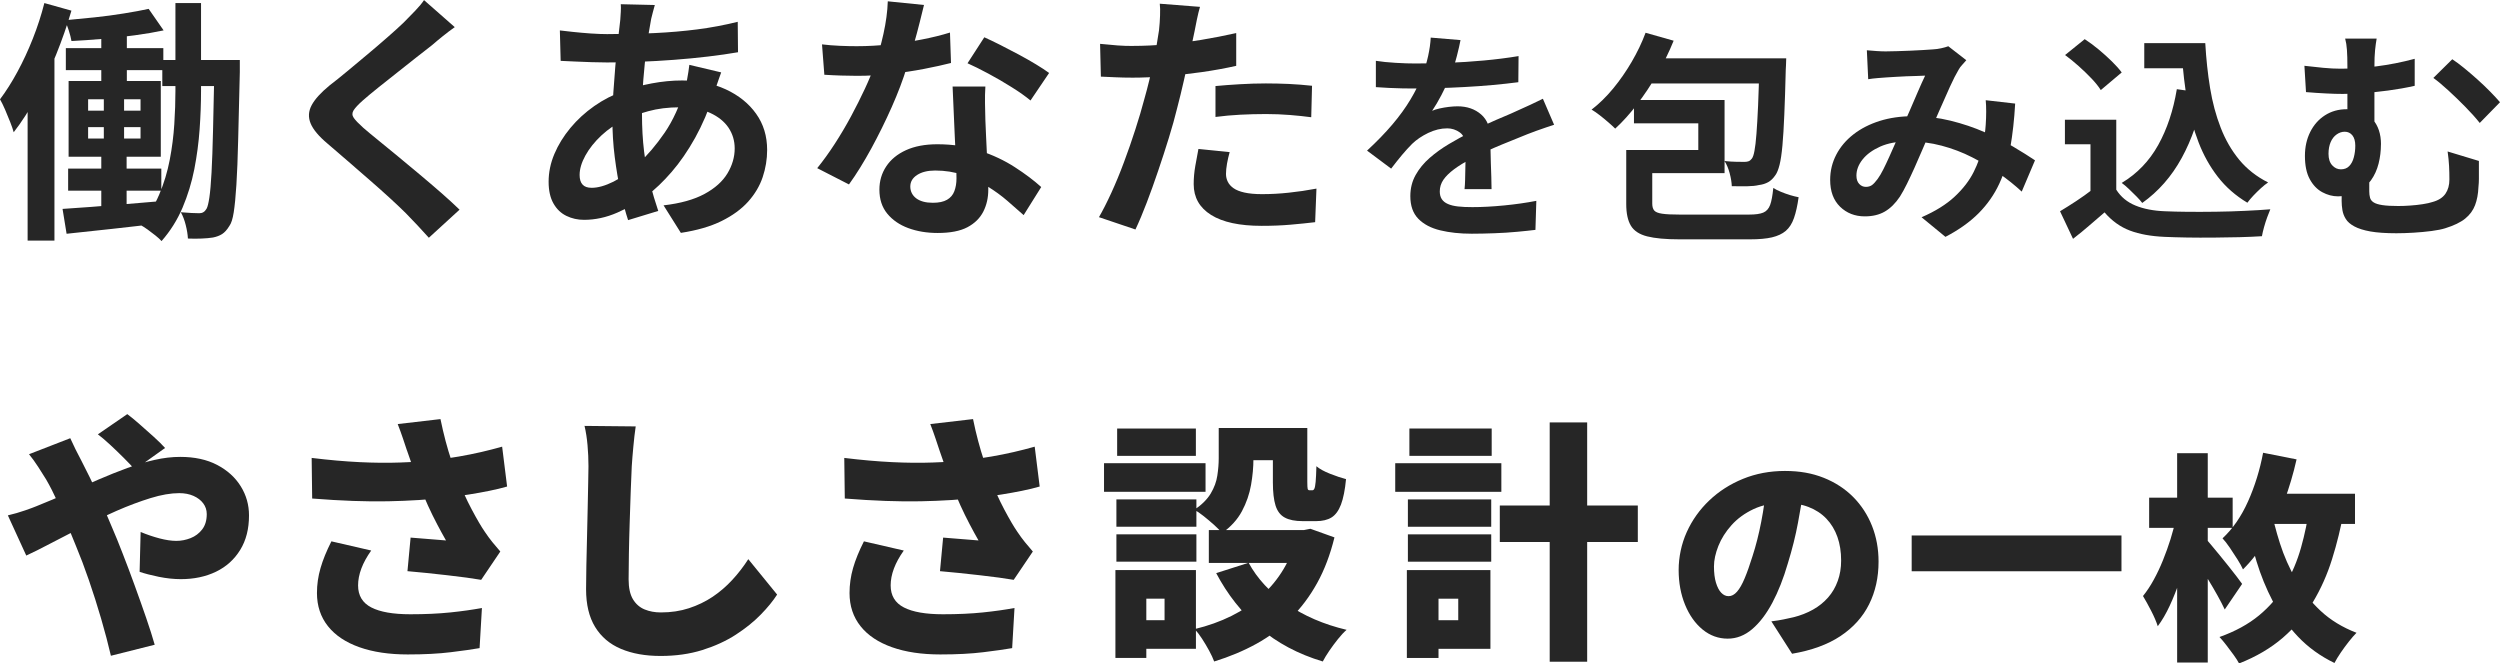 <?xml version="1.0" encoding="UTF-8"?>
<svg id="_レイヤー_2" data-name="レイヤー 2" xmlns="http://www.w3.org/2000/svg" viewBox="0 0 533.12 141.48">
  <defs>
    <style>
      .cls-1 {
        fill: #262626;
      }
    </style>
  </defs>
  <g id="_レイヤー_1-2" data-name="レイヤー 1">
    <g>
      <path class="cls-1" d="M9.45.65l5.78,1.62c-.9,3.1-1.99,6.23-3.27,9.4-1.28,3.17-2.68,6.17-4.21,9.02-1.53,2.84-3.14,5.35-4.83,7.51-.14-.54-.39-1.25-.73-2.13-.34-.88-.71-1.78-1.11-2.7-.4-.92-.76-1.65-1.08-2.19,1.3-1.73,2.54-3.69,3.73-5.89,1.19-2.2,2.28-4.54,3.27-7.05.99-2.5,1.81-5.03,2.46-7.59ZM5.89,15.5l5.72-5.72v41.53h-5.72V15.5ZM13.34,44.55c1.8-.11,3.84-.25,6.13-.43,2.29-.18,4.72-.38,7.29-.59,2.57-.22,5.14-.43,7.69-.65l.05,4.7c-3.56.43-7.14.85-10.72,1.24-3.58.4-6.78.74-9.58,1.03l-.86-5.29ZM31.7,1.89l3.19,4.59c-1.87.4-3.93.75-6.18,1.05-2.25.31-4.53.56-6.83.76-2.3.2-4.52.35-6.64.46-.11-.65-.3-1.39-.57-2.24-.27-.85-.55-1.57-.84-2.19,2.05-.18,4.17-.39,6.34-.62,2.18-.23,4.27-.51,6.29-.84,2.02-.32,3.76-.65,5.24-.97ZM14.04,10.26h20.79v4.7H14.04v-4.7ZM14.53,35.96h19.87v4.7H14.53v-4.7ZM14.63,17.28h19.66v16.15H14.63v-16.15ZM18.79,21.17v2.43h11.18v-2.43h-11.18ZM18.79,27.11v2.43h11.18v-2.43h-11.18ZM21.6,4.81h5.45v14.8h-5.45V4.81ZM22.14,18.63h4.32v13.34h.54v13.28h-5.4v-13.28h.54v-13.34ZM37.42.65h5.45v18.74c0,2.59-.1,5.31-.3,8.15-.2,2.84-.58,5.69-1.13,8.53-.56,2.84-1.4,5.58-2.51,8.21-1.12,2.63-2.61,5-4.48,7.13-.32-.36-.76-.76-1.3-1.19-.54-.43-1.1-.86-1.67-1.27-.58-.41-1.1-.75-1.57-1,1.69-1.94,3.04-4.1,4.05-6.48,1.01-2.38,1.75-4.84,2.24-7.4.49-2.56.81-5.08.97-7.59.16-2.5.24-4.85.24-7.05V.65ZM34.61,12.8h13.07v5.56h-13.07v-5.56ZM45.74,12.8h5.4v2.59c-.14,5.65-.26,10.44-.35,14.36-.09,3.92-.22,7.15-.38,9.67-.16,2.52-.35,4.47-.57,5.86-.22,1.39-.52,2.35-.92,2.89-.5.83-1.03,1.41-1.57,1.75-.54.34-1.19.58-1.94.73-.68.11-1.48.18-2.4.22-.92.04-1.9.04-2.94,0-.04-.83-.19-1.78-.46-2.86-.27-1.08-.62-2-1.05-2.75.83.07,1.58.13,2.27.16.68.04,1.24.05,1.67.05.32,0,.61-.07.86-.22.25-.14.49-.4.7-.76.22-.4.41-1.2.59-2.4.18-1.21.33-2.97.46-5.29.13-2.32.23-5.34.32-9.05.09-3.71.19-8.26.3-13.66v-1.3Z"/>
      <path class="cls-1" d="M97.01,5.76c-.9.63-1.77,1.3-2.63,1.99-.86.69-1.6,1.31-2.24,1.87-.93.71-2.04,1.58-3.33,2.6-1.29,1.03-2.63,2.09-4.03,3.19-1.4,1.1-2.75,2.17-4.06,3.22-1.31,1.04-2.42,1.98-3.36,2.8-.97.86-1.62,1.56-1.96,2.1-.34.54-.33,1.07.03,1.59.35.52,1.04,1.23,2.04,2.13.82.71,1.87,1.59,3.16,2.63,1.29,1.04,2.69,2.19,4.2,3.44,1.51,1.25,3.06,2.54,4.64,3.86,1.58,1.32,3.11,2.63,4.59,3.92,1.47,1.29,2.79,2.49,3.94,3.61l-6.55,5.99c-1.57-1.75-3.19-3.49-4.87-5.2-.86-.86-1.97-1.91-3.33-3.16-1.36-1.25-2.83-2.56-4.42-3.94-1.59-1.38-3.16-2.75-4.73-4.11-1.57-1.36-2.98-2.58-4.25-3.66-1.87-1.57-3.07-3-3.61-4.31-.54-1.31-.47-2.6.22-3.89.69-1.29,1.97-2.69,3.83-4.22,1.12-.86,2.39-1.87,3.8-3.05,1.42-1.17,2.87-2.39,4.36-3.64,1.49-1.25,2.91-2.46,4.25-3.64,1.34-1.17,2.48-2.21,3.41-3.1.82-.82,1.64-1.66,2.46-2.52.82-.86,1.44-1.6,1.85-2.24l6.55,5.76Z"/>
      <path class="cls-1" d="M153.79,15.44c-.11.34-.28.8-.5,1.4-.22.6-.44,1.21-.64,1.85-.21.63-.36,1.14-.48,1.51-1.08,3.36-2.4,6.42-3.94,9.2-1.55,2.78-3.22,5.2-5.01,7.27-1.79,2.07-3.56,3.76-5.31,5.06-1.83,1.38-3.92,2.58-6.27,3.61s-4.72,1.54-7.1,1.54c-1.34,0-2.59-.28-3.75-.84-1.16-.56-2.08-1.44-2.77-2.66-.69-1.21-1.03-2.75-1.03-4.62,0-2.01.41-3.99,1.23-5.93.82-1.94,1.96-3.79,3.41-5.54,1.45-1.75,3.15-3.31,5.09-4.67,1.94-1.36,4.03-2.43,6.27-3.22,1.83-.67,3.83-1.21,6.01-1.62,2.18-.41,4.34-.62,6.46-.62,3.47,0,6.57.63,9.32,1.9,2.74,1.27,4.9,3,6.46,5.2,1.57,2.2,2.35,4.77,2.35,7.72,0,1.98-.32,3.91-.95,5.79-.63,1.88-1.67,3.63-3.1,5.23-1.44,1.6-3.33,2.98-5.68,4.14s-5.24,1.99-8.67,2.52l-3.69-5.87c3.58-.41,6.49-1.22,8.73-2.43,2.24-1.21,3.87-2.68,4.9-4.39,1.03-1.72,1.54-3.49,1.54-5.31,0-1.64-.44-3.11-1.31-4.42-.88-1.3-2.18-2.36-3.92-3.16-1.73-.8-3.87-1.2-6.41-1.2s-4.8.28-6.8.84c-2,.56-3.66,1.16-5.01,1.79-1.87.9-3.52,2.02-4.98,3.38-1.45,1.36-2.59,2.79-3.41,4.28-.82,1.49-1.23,2.87-1.23,4.14,0,.9.2,1.58.62,2.04.41.47,1.06.7,1.96.7,1.34,0,2.89-.44,4.64-1.31,1.75-.88,3.49-2.12,5.2-3.72,2.01-1.86,3.92-4.1,5.71-6.71,1.79-2.61,3.26-5.85,4.42-9.73.11-.37.22-.86.34-1.45.11-.6.21-1.2.31-1.82.09-.62.16-1.11.2-1.48l6.83,1.62ZM129.68,7.27c3.54,0,6.87-.07,9.99-.22,3.11-.15,6.12-.41,9.01-.78,2.89-.37,5.77-.91,8.64-1.62l.06,6.49c-1.94.34-4.08.64-6.41.92-2.33.28-4.76.51-7.27.7-2.52.19-4.99.33-7.41.42-2.42.09-4.7.14-6.83.14-.97,0-2.06-.02-3.27-.06-1.21-.04-2.41-.08-3.58-.14-1.18-.06-2.19-.1-3.05-.14l-.17-6.49c.63.08,1.55.18,2.74.31,1.19.13,2.47.24,3.83.34,1.36.09,2.6.14,3.72.14ZM139.64,1.06c-.15.52-.29,1.04-.42,1.54-.13.5-.25.98-.36,1.43-.34,1.75-.65,3.76-.95,6.01-.3,2.26-.54,4.61-.73,7.05-.19,2.44-.28,4.84-.28,7.19,0,2.91.15,5.59.45,8.03.3,2.44.72,4.7,1.26,6.77.54,2.07,1.13,4.04,1.76,5.9l-6.43,1.96c-.56-1.68-1.09-3.67-1.59-5.99-.5-2.31-.92-4.8-1.26-7.47-.34-2.67-.5-5.36-.5-8.08,0-1.86.06-3.74.2-5.62.13-1.88.27-3.75.42-5.59.15-1.85.33-3.62.53-5.31.2-1.7.38-3.24.53-4.62.04-.52.07-1.09.11-1.71.04-.62.04-1.17,0-1.65l7.27.17Z"/>
      <path class="cls-1" d="M197.04,1.06c-.22.93-.52,2.15-.9,3.64-.37,1.49-.79,3.06-1.26,4.7-.47,1.64-.96,3.26-1.48,4.87-.82,2.69-1.9,5.54-3.24,8.56-1.34,3.02-2.8,5.97-4.36,8.84-1.57,2.87-3.15,5.43-4.76,7.66l-6.77-3.47c1.27-1.57,2.52-3.3,3.75-5.2,1.23-1.9,2.39-3.86,3.47-5.87,1.08-2.01,2.06-3.96,2.94-5.85.88-1.88,1.58-3.59,2.1-5.12.71-1.98,1.33-4.19,1.87-6.63.54-2.44.85-4.75.92-6.91l7.72.78ZM175.28,9.46c1.19.15,2.47.25,3.83.31,1.36.06,2.56.08,3.61.08,2.31,0,4.65-.13,7.02-.39,2.37-.26,4.65-.61,6.85-1.04,2.2-.43,4.2-.92,5.99-1.48l.22,6.49c-1.6.41-3.52.83-5.73,1.26-2.22.43-4.56.78-7.02,1.06-2.46.28-4.89.42-7.27.42-1.12,0-2.26-.02-3.41-.06-1.16-.04-2.35-.09-3.58-.17l-.5-6.49ZM210.13,18.46c-.08,1.19-.1,2.38-.08,3.55.02,1.18.05,2.38.08,3.61.04.86.08,1.95.14,3.27.06,1.32.12,2.72.2,4.2.07,1.47.14,2.87.2,4.2.06,1.32.08,2.38.08,3.16,0,1.72-.35,3.27-1.06,4.67-.71,1.4-1.84,2.51-3.38,3.33-1.55.82-3.66,1.23-6.35,1.23-2.31,0-4.4-.35-6.27-1.04-1.87-.69-3.36-1.72-4.48-3.08-1.12-1.36-1.68-3.07-1.68-5.12,0-1.83.48-3.48,1.45-4.95.97-1.47,2.38-2.63,4.22-3.47,1.85-.84,4.07-1.26,6.69-1.26,3.28,0,6.3.46,9.06,1.37,2.76.91,5.24,2.08,7.44,3.5,2.2,1.42,4.08,2.83,5.65,4.25l-3.75,5.99c-1.01-.9-2.15-1.9-3.44-3.02-1.29-1.12-2.72-2.16-4.31-3.13-1.59-.97-3.3-1.77-5.15-2.41-1.85-.63-3.83-.95-5.96-.95-1.6,0-2.89.32-3.86.95-.97.63-1.45,1.45-1.45,2.46s.42,1.88,1.26,2.52c.84.63,2.02.95,3.55.95,1.27,0,2.27-.21,3.02-.64.75-.43,1.27-1.04,1.57-1.85.3-.8.45-1.71.45-2.71,0-.86-.04-2.07-.11-3.64-.08-1.57-.16-3.3-.25-5.2-.09-1.9-.18-3.8-.25-5.71-.08-1.9-.15-3.58-.22-5.04h6.99ZM219.75,21.43c-1.08-.9-2.42-1.85-4.03-2.85-1.6-1.01-3.25-1.97-4.95-2.88-1.7-.91-3.18-1.65-4.45-2.21l3.58-5.54c1.01.45,2.15,1,3.44,1.65,1.29.65,2.59,1.33,3.92,2.04,1.32.71,2.55,1.41,3.69,2.1,1.14.69,2.06,1.3,2.77,1.82l-3.97,5.87Z"/>
      <path class="cls-1" d="M255.9,1.45c-.22.75-.45,1.66-.67,2.74-.22,1.08-.39,1.92-.5,2.52-.26,1.27-.59,2.82-.98,4.64-.39,1.83-.82,3.77-1.29,5.82-.47,2.05-.94,4.01-1.43,5.87-.48,1.98-1.08,4.11-1.79,6.41-.71,2.29-1.46,4.63-2.27,6.99-.8,2.37-1.61,4.63-2.43,6.77-.82,2.15-1.62,4.06-2.41,5.73l-7.78-2.63c.82-1.42,1.7-3.14,2.63-5.17.93-2.03,1.84-4.22,2.71-6.57.88-2.35,1.69-4.68,2.43-6.99.75-2.31,1.38-4.46,1.9-6.43.37-1.3.73-2.65,1.06-4.03.34-1.38.63-2.72.9-4.03.26-1.31.49-2.53.7-3.66.2-1.14.36-2.13.48-2.99.11-1.04.19-2.09.22-3.13.04-1.04.02-1.88-.06-2.52l8.56.67ZM241.63,9.79c2.27,0,4.64-.11,7.11-.34,2.46-.22,4.94-.54,7.44-.95,2.5-.41,4.98-.9,7.44-1.45v6.99c-2.31.52-4.77.97-7.38,1.34-2.61.37-5.18.66-7.72.87-2.54.21-4.87.31-6.99.31-1.34,0-2.56-.03-3.64-.08-1.08-.06-2.13-.1-3.13-.14l-.17-6.99c1.45.15,2.7.26,3.75.34,1.04.08,2.14.11,3.3.11ZM262.22,32.45c-.22.78-.41,1.59-.56,2.43-.15.84-.22,1.58-.22,2.21,0,.6.13,1.16.39,1.68.26.52.67.98,1.23,1.37.56.39,1.33.7,2.32.92.99.22,2.23.34,3.72.34,1.9,0,3.81-.1,5.73-.31,1.92-.2,3.89-.49,5.9-.87l-.28,7.16c-1.57.19-3.3.36-5.2.53-1.9.17-3.97.25-6.21.25-4.7,0-8.29-.77-10.77-2.32-2.48-1.55-3.72-3.74-3.72-6.57,0-1.27.11-2.55.34-3.86.22-1.31.45-2.52.67-3.64l6.66.67ZM259.2,18.35c1.57-.15,3.3-.28,5.2-.39,1.9-.11,3.75-.17,5.54-.17,1.6,0,3.23.04,4.9.11,1.66.08,3.31.21,4.95.39l-.17,6.71c-1.38-.19-2.9-.34-4.56-.48-1.66-.13-3.35-.2-5.06-.2-1.9,0-3.74.05-5.51.14-1.77.09-3.53.25-5.29.48v-6.6Z"/>
      <path class="cls-1" d="M311.45,8.56c-.16.86-.42,1.98-.77,3.36-.35,1.38-.86,2.93-1.54,4.66-.51,1.18-1.1,2.41-1.75,3.67-.66,1.26-1.32,2.39-1.99,3.38.42-.19.94-.36,1.58-.5.64-.14,1.3-.26,1.99-.34.69-.08,1.3-.12,1.85-.12,2.02,0,3.69.58,5.02,1.73,1.33,1.15,1.99,2.86,1.99,5.14,0,.64,0,1.42.02,2.35.02.93.04,1.9.07,2.9.03,1.01.06,1.99.1,2.95.03.96.05,1.82.05,2.59h-5.76c.06-.54.1-1.19.12-1.94.02-.75.03-1.54.05-2.38.02-.83.03-1.64.05-2.42.02-.78.02-1.5.02-2.14,0-1.54-.41-2.6-1.22-3.19-.82-.59-1.72-.89-2.71-.89-1.34,0-2.7.33-4.06.98-1.36.66-2.5,1.43-3.43,2.33-.7.7-1.42,1.49-2.14,2.35-.72.86-1.5,1.84-2.33,2.93l-5.14-3.84c2.08-1.92,3.88-3.78,5.4-5.57,1.52-1.79,2.81-3.57,3.86-5.33,1.06-1.76,1.92-3.52,2.59-5.28.48-1.28.87-2.62,1.18-4.01.3-1.39.49-2.7.55-3.91l6.34.53ZM293.4,12.97c1.22.19,2.62.34,4.22.43,1.6.1,3.01.14,4.22.14,2.11,0,4.42-.05,6.94-.14,2.51-.1,5.06-.26,7.66-.5,2.59-.24,5.06-.55,7.39-.94l-.05,5.57c-1.7.22-3.53.42-5.5.6-1.97.18-3.97.32-6,.43-2.03.11-3.98.19-5.83.24-1.86.05-3.5.07-4.94.07-.64,0-1.43,0-2.38-.02-.94-.02-1.91-.05-2.9-.1-.99-.05-1.94-.1-2.83-.17v-5.62ZM331.42,26.6c-.51.16-1.11.36-1.8.6-.69.24-1.38.48-2.06.72-.69.24-1.3.47-1.85.7-1.54.61-3.35,1.34-5.45,2.21-2.1.86-4.28,1.87-6.55,3.02-1.44.77-2.66,1.52-3.65,2.26-.99.74-1.74,1.48-2.26,2.23-.51.75-.77,1.58-.77,2.47,0,.67.14,1.22.43,1.66.29.43.72.78,1.3,1.03.58.26,1.3.43,2.16.53.86.1,1.89.14,3.07.14,2.05,0,4.3-.12,6.77-.36,2.46-.24,4.75-.57,6.86-.98l-.19,6.19c-1.02.13-2.32.26-3.89.41s-3.19.25-4.87.31c-1.68.06-3.29.1-4.82.1-2.5,0-4.74-.24-6.72-.72-1.98-.48-3.54-1.3-4.68-2.47-1.14-1.17-1.7-2.78-1.7-4.82,0-1.66.38-3.17,1.13-4.51.75-1.34,1.75-2.56,3-3.65,1.25-1.09,2.62-2.07,4.1-2.95,1.49-.88,2.95-1.69,4.39-2.42,1.47-.77,2.8-1.42,3.98-1.97,1.18-.54,2.3-1.03,3.34-1.46,1.04-.43,2.04-.87,3-1.32.93-.42,1.82-.82,2.69-1.22.86-.4,1.74-.82,2.64-1.27l2.4,5.57Z"/>
      <path class="cls-1" d="M350.93,6.99l5.97,1.69c-.97,2.41-2.13,4.78-3.48,7.1-1.35,2.32-2.78,4.47-4.3,6.46-1.52,1.99-3.08,3.72-4.68,5.19-.38-.38-.86-.82-1.46-1.34s-1.21-1.03-1.86-1.53c-.64-.5-1.21-.89-1.72-1.18,1.63-1.25,3.16-2.76,4.61-4.51,1.44-1.75,2.76-3.65,3.95-5.69,1.19-2.04,2.18-4.1,2.96-6.2ZM346.79,31.99h5.55v11.42c0,.66.14,1.15.42,1.48.28.33.84.56,1.67.68.83.13,2.08.19,3.74.19h14.81c1.35,0,2.36-.14,3.03-.42.67-.28,1.16-.82,1.46-1.62.3-.8.52-2.01.68-3.64.44.28.98.56,1.62.82.64.27,1.3.5,1.97.71.67.2,1.28.35,1.81.45-.25,1.79-.58,3.27-.99,4.44-.41,1.18-.99,2.08-1.74,2.73-.75.64-1.74,1.1-2.96,1.39-1.22.28-2.77.42-4.65.42h-15.09c-2.91,0-5.2-.21-6.86-.63-1.66-.42-2.82-1.18-3.48-2.28-.66-1.1-.99-2.63-.99-4.61v-11.52ZM349.33,31.99h12.83v-5.69h-13.72v-4.98h19.32v15.6h-18.42v-4.94ZM351.87,12.44h25v5.36h-27.64l2.63-5.36ZM375.18,12.44h5.73c-.03.6-.05,1.08-.05,1.46s-.02.69-.05.94c-.09,3.76-.2,6.96-.31,9.61-.11,2.65-.24,4.84-.4,6.58-.16,1.74-.36,3.11-.61,4.11-.25,1-.55,1.74-.89,2.21-.47.69-.99,1.19-1.55,1.5-.56.31-1.22.52-1.97.61-.66.16-1.5.24-2.51.26-1.02.02-2.11,0-3.27-.02-.03-.81-.18-1.73-.45-2.75-.27-1.02-.63-1.89-1.1-2.61.91.09,1.74.15,2.49.16.75.02,1.35.02,1.79.02.34,0,.63-.05.87-.14.24-.09.46-.28.68-.56.22-.28.41-.84.56-1.67.16-.83.3-2.03.42-3.6.12-1.57.24-3.58.35-6.04.11-2.46.2-5.46.26-9v-1.08Z"/>
      <path class="cls-1" d="M398.09,10.72c.67.06,1.38.12,2.14.17.75.05,1.38.07,1.9.07.7,0,1.51-.02,2.42-.05.91-.03,1.85-.06,2.81-.1.96-.03,1.87-.08,2.74-.14.86-.06,1.57-.11,2.11-.14.58-.03,1.16-.11,1.75-.24.59-.13,1.1-.27,1.51-.43l3.84,2.98c-.32.38-.62.73-.91,1.03-.29.3-.53.63-.72.98-.54.9-1.17,2.12-1.87,3.67-.7,1.55-1.45,3.22-2.23,5.02-.78,1.79-1.54,3.54-2.28,5.23-.48,1.09-.98,2.24-1.49,3.46-.51,1.22-1.04,2.42-1.58,3.62-.54,1.2-1.07,2.32-1.58,3.36-.51,1.04-1.01,1.94-1.49,2.71-.96,1.44-2.03,2.5-3.22,3.19-1.18.69-2.61,1.03-4.27,1.03-2.11,0-3.87-.69-5.28-2.06-1.41-1.38-2.11-3.28-2.11-5.71,0-1.92.43-3.71,1.3-5.38.86-1.66,2.09-3.11,3.67-4.34,1.58-1.23,3.45-2.18,5.59-2.86,2.14-.67,4.5-1.01,7.06-1.01,2.78,0,5.47.32,8.06.96,2.59.64,5.02,1.46,7.27,2.45,2.26.99,4.29,2.02,6.1,3.1,1.81,1.07,3.35,2.04,4.63,2.9l-2.83,6.67c-1.44-1.34-3.06-2.64-4.85-3.89-1.79-1.25-3.7-2.39-5.74-3.43-2.03-1.04-4.19-1.86-6.48-2.47-2.29-.61-4.66-.91-7.13-.91-2.34,0-4.33.37-5.98,1.1-1.65.74-2.9,1.66-3.77,2.76s-1.3,2.25-1.3,3.43c0,.77.2,1.36.6,1.78.4.42.87.62,1.42.62.51,0,.94-.13,1.3-.38.35-.26.75-.69,1.2-1.3.42-.58.82-1.26,1.22-2.06.4-.8.82-1.68,1.25-2.64s.86-1.94,1.3-2.93c.43-.99.86-1.95,1.27-2.88.58-1.28,1.17-2.62,1.78-4.01.61-1.39,1.19-2.74,1.75-4.06.56-1.31,1.08-2.46,1.56-3.46-.48.03-1.07.06-1.78.07-.7.02-1.45.04-2.23.07-.78.03-1.55.07-2.3.12-.75.05-1.4.09-1.94.12-.48.03-1.1.08-1.85.14-.75.06-1.43.14-2.04.24l-.29-6.19ZM429.73,22.09c-.19,3.39-.54,6.5-1.03,9.34-.5,2.83-1.28,5.41-2.35,7.73-1.07,2.32-2.54,4.42-4.39,6.29-1.86,1.87-4.22,3.56-7.1,5.06l-5.09-4.18c2.94-1.28,5.3-2.75,7.08-4.42,1.78-1.66,3.12-3.41,4.03-5.23.91-1.82,1.54-3.61,1.9-5.35.35-1.74.58-3.32.67-4.73.06-.93.1-1.85.1-2.76s-.03-1.74-.1-2.47l6.29.72Z"/>
      <path class="cls-1" d="M451.29,40.45c.97,1.54,2.33,2.66,4.09,3.38,1.75.72,3.85,1.13,6.3,1.22,1.38.06,3.02.1,4.91.12,1.9.02,3.89,0,5.99-.02,2.1-.03,4.16-.09,6.18-.19,2.02-.09,3.81-.2,5.38-.33-.19.44-.41,1-.66,1.69-.25.69-.48,1.39-.68,2.12-.2.72-.35,1.36-.45,1.93-1.41.09-3.02.16-4.84.21-1.82.05-3.68.08-5.59.09-1.91.02-3.76,0-5.55-.02-1.79-.03-3.38-.08-4.79-.14-2.88-.13-5.34-.57-7.38-1.34-2.04-.77-3.84-2.06-5.41-3.88-1.03.88-2.09,1.79-3.17,2.73-1.08.94-2.26,1.91-3.55,2.91l-2.77-5.88c1.1-.66,2.24-1.38,3.43-2.16,1.19-.78,2.33-1.6,3.43-2.44h5.12ZM451.29,25.55v17.34h-5.5v-12.13h-5.45v-5.22h10.95ZM440.38,11.73l4.18-3.38c.97.63,1.96,1.36,2.96,2.19,1,.83,1.94,1.68,2.82,2.54.88.86,1.58,1.65,2.11,2.37l-4.46,3.76c-.47-.75-1.12-1.57-1.95-2.44-.83-.88-1.75-1.76-2.75-2.66-1-.89-1.97-1.68-2.91-2.37ZM464.21,19.02l5.78.8c-1,5.3-2.58,9.92-4.75,13.87-2.16,3.95-4.97,7.14-8.41,9.59-.28-.38-.68-.83-1.2-1.36-.52-.53-1.07-1.07-1.65-1.62-.58-.55-1.09-.98-1.53-1.29,3.29-1.97,5.88-4.67,7.78-8.08,1.9-3.41,3.22-7.38,3.97-11.89ZM457.26,9.2h9.96v5.36h-9.96v-5.36ZM464.35,9.2h5.92c.19,3.35.53,6.55,1.03,9.59.5,3.04,1.25,5.85,2.26,8.44,1,2.58,2.32,4.86,3.95,6.84,1.63,1.97,3.68,3.59,6.16,4.84-.47.31-.98.72-1.53,1.22-.55.5-1.08,1.03-1.6,1.57-.52.55-.95,1.06-1.29,1.53-2.51-1.5-4.61-3.34-6.3-5.52-1.69-2.18-3.06-4.63-4.11-7.36-1.05-2.73-1.85-5.66-2.4-8.79-.55-3.13-.93-6.41-1.15-9.82h-.94v-2.54Z"/>
      <path class="cls-1" d="M491.41,14.03c1.31.16,2.65.3,4.01.43,1.36.13,2.6.19,3.72.19,2.4,0,4.94-.17,7.63-.5,2.69-.34,5.41-.87,8.16-1.61v5.76c-1.86.42-3.75.75-5.69,1.01-1.94.26-3.74.44-5.42.55-1.68.11-3.1.17-4.25.17-1.02,0-2.19-.03-3.5-.1-1.31-.06-2.75-.16-4.32-.29l-.34-5.62ZM507.73,30.78c0,1.41-.17,2.78-.5,4.1-.34,1.33-.87,2.51-1.61,3.55-.74,1.04-1.68,1.87-2.83,2.5s-2.56.94-4.22.94c-1.15,0-2.27-.3-3.36-.89-1.09-.59-1.98-1.52-2.66-2.78-.69-1.26-1.03-2.92-1.03-4.97,0-1.89.38-3.58,1.13-5.09.75-1.5,1.8-2.69,3.14-3.55,1.34-.86,2.88-1.3,4.61-1.3,2.46,0,4.3.7,5.52,2.09,1.22,1.39,1.82,3.19,1.82,5.4ZM499.19,36.11c.74,0,1.33-.23,1.78-.7.45-.46.78-1.09.98-1.87.21-.78.31-1.61.31-2.47,0-.96-.21-1.7-.62-2.21-.42-.51-.96-.77-1.63-.77-.61,0-1.18.19-1.73.58-.54.38-.97.93-1.27,1.63-.3.7-.46,1.54-.46,2.5,0,1.06.26,1.87.79,2.45.53.58,1.14.86,1.85.86ZM505.28,36.3c0,.32,0,.74-.02,1.27-.02.53-.02,1.08-.02,1.66v1.58c0,.51.06.97.17,1.37.11.4.37.73.77.98.4.26,1.02.45,1.87.58.85.13,1.98.19,3.38.19.83,0,1.7-.03,2.59-.1.9-.06,1.77-.16,2.62-.29.85-.13,1.56-.29,2.14-.48,1.25-.35,2.15-.94,2.71-1.75.56-.82.84-1.83.84-3.05,0-.96-.02-1.91-.07-2.86-.05-.94-.15-1.98-.31-3.1l6.67,2.02v3.82c0,.53-.03,1.13-.1,1.8-.06,1.44-.3,2.71-.72,3.82-.42,1.1-1.12,2.06-2.11,2.86-.99.8-2.42,1.49-4.27,2.06-.7.22-1.67.42-2.9.58-1.23.16-2.51.28-3.84.36-1.33.08-2.55.12-3.67.12-2.24,0-4.08-.13-5.52-.38-1.44-.26-2.58-.62-3.43-1.08-.85-.46-1.46-.99-1.82-1.58-.37-.59-.61-1.22-.72-1.87-.11-.66-.17-1.32-.17-1.99,0-.83,0-1.67.02-2.52.02-.85.04-1.61.07-2.28l5.86-1.73ZM506.82,8.22c-.13.7-.24,1.53-.34,2.47-.1.94-.14,2.14-.14,3.58v14.5l-5.76-2.26v-12.24c0-1.5-.03-2.71-.1-3.62-.06-.91-.19-1.72-.38-2.42h6.72ZM522.95,12.64c.74.48,1.58,1.1,2.52,1.87.94.77,1.9,1.59,2.88,2.47.98.88,1.88,1.74,2.71,2.59.83.85,1.52,1.59,2.06,2.23l-4.32,4.42c-.86-1.09-1.9-2.24-3.1-3.46-1.2-1.22-2.4-2.38-3.6-3.48-1.2-1.1-2.26-1.99-3.19-2.66l4.03-3.98Z"/>
    </g>
    <g>
      <path class="cls-1" d="M1.68,109.9c1.27-.3,2.49-.65,3.67-1.06,1.17-.41,1.99-.71,2.43-.9,2.31-.93,4.57-1.88,6.77-2.85,2.2-.97,4.35-1.91,6.46-2.83,2.11-.91,4.16-1.73,6.15-2.46s3.93-1.31,5.82-1.73c1.88-.43,3.7-.64,5.46-.64,3.06,0,5.68.57,7.86,1.71,2.18,1.14,3.86,2.66,5.04,4.56s1.76,3.97,1.76,6.21c0,2.87-.62,5.32-1.88,7.36-1.25,2.03-2.96,3.58-5.15,4.64s-4.69,1.59-7.52,1.59c-1.49,0-3.06-.17-4.7-.5-1.64-.34-3-.69-4.08-1.06l.22-8.5c1.34.56,2.69,1.02,4.03,1.37,1.34.35,2.54.53,3.58.53s2.06-.2,3.05-.59c.99-.39,1.81-1.01,2.46-1.85.65-.84.98-1.93.98-3.27,0-.86-.25-1.62-.75-2.29-.5-.67-1.19-1.2-2.07-1.59-.88-.39-1.89-.59-3.05-.59-1.79,0-3.83.35-6.13,1.06-2.29.71-4.7,1.61-7.22,2.71-2.52,1.1-4.99,2.27-7.41,3.5-2.42,1.23-4.66,2.39-6.71,3.47-2.05,1.08-3.77,1.94-5.15,2.57l-3.92-8.56ZM14.99,93.46c.19.37.42.87.7,1.48.28.62.58,1.22.9,1.82.32.6.57,1.08.75,1.45,1.19,2.28,2.37,4.7,3.52,7.27,1.16,2.57,2.2,4.98,3.13,7.22.6,1.38,1.32,3.14,2.15,5.29.84,2.15,1.7,4.42,2.57,6.83s1.7,4.72,2.46,6.94c.76,2.22,1.37,4.13,1.82,5.73l-9.34,2.35c-.56-2.42-1.25-5.04-2.07-7.86-.82-2.82-1.7-5.58-2.63-8.28-.93-2.7-1.85-5.12-2.74-7.25-.67-1.64-1.33-3.26-1.99-4.87-.65-1.6-1.33-3.19-2.04-4.76-.71-1.57-1.49-3.1-2.35-4.59-.45-.75-1.01-1.63-1.68-2.66-.67-1.03-1.32-1.93-1.96-2.71l8.78-3.41ZM28.75,100.11c-.6-.67-1.38-1.49-2.35-2.46-.97-.97-1.96-1.92-2.96-2.85-1.01-.93-1.87-1.66-2.57-2.18l6.27-4.31c.71.52,1.58,1.23,2.6,2.13,1.03.9,2.04,1.8,3.05,2.71,1.01.91,1.81,1.71,2.41,2.38l-6.43,4.59Z"/>
      <path class="cls-1" d="M66.46,97.65c3.69.45,7.1.75,10.21.9,3.11.15,6,.18,8.67.08,2.67-.09,5.14-.27,7.41-.53,1.79-.22,3.5-.48,5.12-.75,1.62-.28,3.2-.6,4.73-.95,1.53-.35,3.02-.74,4.48-1.15l1.06,8.5c-1.16.34-2.43.64-3.8.92-1.38.28-2.83.54-4.34.78-1.51.24-3.05.46-4.62.64-3.84.45-8.06.72-12.64.81-4.59.09-9.98-.1-16.17-.59l-.11-8.67ZM79.16,117.4c-.93,1.31-1.63,2.58-2.1,3.83-.47,1.25-.7,2.45-.7,3.61,0,2.16.94,3.73,2.83,4.7,1.88.97,4.65,1.45,8.31,1.45,3.17,0,6.01-.13,8.53-.39,2.52-.26,4.76-.58,6.74-.95l-.5,8.56c-1.49.26-3.53.55-6.13.87-2.59.32-5.66.48-9.2.48-3.95,0-7.38-.51-10.29-1.54-2.91-1.03-5.15-2.52-6.71-4.48s-2.35-4.32-2.35-7.08c0-1.79.25-3.56.76-5.31.5-1.75,1.28-3.65,2.32-5.71l8.5,1.96ZM86.77,96.03c-.22-.67-.5-1.51-.84-2.52s-.71-2.03-1.12-3.08l9.12-1.06c.34,1.64.7,3.2,1.09,4.67.39,1.47.81,2.88,1.26,4.22.45,1.34.9,2.61,1.34,3.8.86,2.28,1.85,4.47,2.97,6.57,1.12,2.11,2.05,3.7,2.8,4.78.52.78,1.06,1.52,1.62,2.21.56.69,1.12,1.35,1.68,1.99l-4.08,6.04c-.86-.15-1.91-.31-3.16-.48-1.25-.17-2.6-.34-4.06-.5-1.46-.17-2.92-.33-4.39-.48-1.47-.15-2.84-.28-4.11-.39l.67-7.16c.86.08,1.77.15,2.74.22.97.08,1.88.15,2.74.22.86.08,1.55.13,2.07.17-.6-1.04-1.23-2.2-1.9-3.47-.67-1.27-1.32-2.6-1.96-4-.63-1.4-1.23-2.83-1.79-4.28-.6-1.53-1.11-2.93-1.54-4.2-.43-1.27-.81-2.37-1.15-3.3Z"/>
      <path class="cls-1" d="M135.56,90.94c-.19,1.31-.36,2.74-.5,4.31-.15,1.57-.26,2.97-.34,4.2-.08,1.45-.15,3.24-.22,5.34-.08,2.11-.15,4.31-.22,6.6-.08,2.29-.13,4.51-.17,6.66-.04,2.15-.06,3.98-.06,5.51,0,1.79.31,3.2.92,4.22.62,1.03,1.45,1.75,2.49,2.18,1.04.43,2.2.64,3.47.64,2.16,0,4.16-.3,5.99-.9,1.83-.6,3.51-1.41,5.04-2.43,1.53-1.03,2.93-2.23,4.2-3.61,1.27-1.38,2.41-2.85,3.41-4.42l6.15,7.55c-.86,1.34-2.02,2.77-3.5,4.28-1.47,1.51-3.25,2.94-5.32,4.28-2.07,1.34-4.45,2.43-7.13,3.27-2.69.84-5.65,1.26-8.9,1.26s-6.06-.5-8.45-1.51c-2.39-1.01-4.22-2.56-5.51-4.67-1.29-2.11-1.93-4.78-1.93-8.03,0-1.42.02-3.09.06-5.01.04-1.92.08-3.93.14-6.04.06-2.11.1-4.17.14-6.18.04-2.01.07-3.81.11-5.4.04-1.58.06-2.79.06-3.61,0-1.53-.07-3.03-.2-4.5-.13-1.47-.34-2.84-.64-4.11l10.91.11Z"/>
      <path class="cls-1" d="M180.03,97.65c3.69.45,7.1.75,10.21.9,3.11.15,6,.18,8.67.08,2.67-.09,5.14-.27,7.41-.53,1.79-.22,3.5-.48,5.12-.75,1.62-.28,3.2-.6,4.73-.95,1.53-.35,3.02-.74,4.48-1.15l1.06,8.5c-1.16.34-2.42.64-3.8.92s-2.83.54-4.33.78c-1.51.24-3.05.46-4.62.64-3.84.45-8.06.72-12.64.81-4.59.09-9.98-.1-16.17-.59l-.11-8.67ZM192.73,117.4c-.93,1.31-1.63,2.58-2.1,3.83-.47,1.25-.7,2.45-.7,3.61,0,2.16.94,3.73,2.83,4.7,1.88.97,4.65,1.45,8.31,1.45,3.17,0,6.01-.13,8.53-.39,2.52-.26,4.76-.58,6.74-.95l-.5,8.56c-1.49.26-3.53.55-6.13.87-2.59.32-5.66.48-9.2.48-3.95,0-7.39-.51-10.29-1.54-2.91-1.03-5.15-2.52-6.71-4.48s-2.35-4.32-2.35-7.08c0-1.79.25-3.56.75-5.31.5-1.75,1.28-3.65,2.32-5.71l8.5,1.96ZM200.34,96.03c-.22-.67-.5-1.51-.84-2.52-.33-1.01-.71-2.03-1.12-3.08l9.12-1.06c.33,1.64.7,3.2,1.09,4.67.39,1.47.81,2.88,1.26,4.22s.89,2.61,1.34,3.8c.86,2.28,1.85,4.47,2.96,6.57,1.12,2.11,2.05,3.7,2.8,4.78.52.78,1.06,1.52,1.62,2.21.56.69,1.12,1.35,1.68,1.99l-4.08,6.04c-.86-.15-1.91-.31-3.16-.48-1.25-.17-2.6-.34-4.06-.5-1.45-.17-2.92-.33-4.39-.48-1.47-.15-2.84-.28-4.11-.39l.67-7.16c.86.08,1.77.15,2.74.22.97.08,1.88.15,2.74.22.86.08,1.55.13,2.07.17-.6-1.04-1.23-2.2-1.9-3.47-.67-1.27-1.32-2.6-1.96-4-.63-1.4-1.23-2.83-1.79-4.28-.6-1.53-1.11-2.93-1.54-4.2-.43-1.27-.81-2.37-1.15-3.3Z"/>
      <path class="cls-1" d="M235.43,98.78h21.65v6.1h-21.65v-6.1ZM237.86,121.57h6.59v18.74h-6.59v-18.74ZM238.07,106.5h17.06v5.83h-17.06v-5.83ZM238.07,113.95h17.06v5.83h-17.06v-5.83ZM238.23,91.38h16.79v5.83h-16.79v-5.83ZM241.64,121.57h13.39v16.79h-13.39v-6.1h6.7v-4.59h-6.7v-6.1ZM259.89,91.27h7.4v6.59c0,1.76-.17,3.62-.51,5.56s-.99,3.81-1.94,5.59c-.95,1.78-2.37,3.34-4.24,4.67-.36-.47-.91-1.03-1.65-1.7-.74-.67-1.5-1.3-2.27-1.92-.77-.61-1.43-1.06-1.97-1.35,1.58-1.08,2.74-2.24,3.48-3.48.74-1.24,1.21-2.51,1.4-3.81.2-1.3.3-2.54.3-3.73v-6.43ZM276.63,113.03h1.46l1.35-.27,5.13,1.84c-.9,3.67-2.13,6.92-3.7,9.75-1.57,2.83-3.43,5.31-5.59,7.45-2.16,2.14-4.61,3.97-7.34,5.48-2.74,1.51-5.74,2.77-9.02,3.78-.25-.68-.61-1.46-1.08-2.32-.47-.86-.97-1.71-1.51-2.54-.54-.83-1.06-1.51-1.57-2.05,2.84-.68,5.46-1.62,7.86-2.81,2.39-1.19,4.53-2.62,6.4-4.29s3.45-3.59,4.73-5.75c1.28-2.16,2.24-4.54,2.89-7.13v-1.13ZM257.78,113.03h21.92v7.02h-21.92v-7.02ZM266.26,120c1.84,3.38,4.56,6.33,8.18,8.83,3.62,2.5,7.86,4.33,12.72,5.48-.58.5-1.19,1.16-1.84,1.97-.65.81-1.26,1.64-1.84,2.48-.58.85-1.04,1.61-1.4,2.3-5.26-1.58-9.76-3.98-13.5-7.18-3.75-3.2-6.82-7.09-9.23-11.66l6.91-2.21ZM262.8,91.27h12.69v6.86h-12.69v-6.86ZM271.44,91.27h7.34v11.5c0,.79.03,1.29.08,1.48.05.2.19.3.41.3h.59c.18,0,.32-.12.43-.35.11-.23.2-.72.27-1.46.07-.74.12-1.84.16-3.32.68.58,1.67,1.12,2.94,1.62,1.28.5,2.4.88,3.38,1.13-.22,2.3-.58,4.11-1.08,5.43-.5,1.31-1.18,2.23-2.02,2.75-.85.52-1.94.78-3.27.78h-2.86c-1.62,0-2.9-.25-3.83-.76-.94-.5-1.59-1.36-1.97-2.56-.38-1.21-.57-2.85-.57-4.94v-11.61Z"/>
      <path class="cls-1" d="M297.53,98.78h22.63v6.1h-22.63v-6.1ZM300.01,121.57h6.75v18.74h-6.75v-18.74ZM300.23,106.5h17.77v5.83h-17.77v-5.83ZM300.23,113.95h17.77v5.83h-17.77v-5.83ZM300.55,91.38h17.55v5.83h-17.55v-5.83ZM303.79,121.57h14.04v16.79h-14.04v-6.1h7.18v-4.59h-7.18v-6.1ZM319.83,107.8h29.43v7.78h-29.43v-7.78ZM330.47,90.08h7.99v51.03h-7.99v-51.03Z"/>
      <path class="cls-1" d="M384.71,103.73c-.35,2.43-.78,5.02-1.3,7.78-.51,2.75-1.23,5.63-2.16,8.64-.93,3.2-2.03,6-3.31,8.4-1.28,2.4-2.71,4.27-4.3,5.62-1.58,1.34-3.32,2.02-5.21,2.02-1.98,0-3.77-.65-5.35-1.94-1.58-1.3-2.83-3.06-3.74-5.28-.91-2.22-1.37-4.7-1.37-7.42s.58-5.54,1.73-8.09c1.15-2.54,2.75-4.79,4.8-6.74,2.05-1.95,4.45-3.49,7.2-4.61,2.75-1.12,5.73-1.68,8.93-1.68s5.83.49,8.28,1.46c2.45.98,4.54,2.34,6.29,4.1,1.74,1.76,3.08,3.82,4.01,6.17.93,2.35,1.39,4.89,1.39,7.61,0,3.36-.67,6.39-2.02,9.1-1.34,2.7-3.38,4.96-6.1,6.77-2.72,1.81-6.16,3.06-10.32,3.77l-4.42-6.91c1.02-.13,1.89-.26,2.59-.41s1.41-.3,2.11-.46c1.54-.38,2.93-.93,4.18-1.63,1.25-.7,2.32-1.57,3.22-2.59.9-1.02,1.58-2.2,2.06-3.53.48-1.33.72-2.78.72-4.34,0-1.86-.26-3.54-.79-5.04-.53-1.5-1.31-2.8-2.35-3.89-1.04-1.09-2.31-1.92-3.82-2.5-1.5-.58-3.23-.86-5.18-.86-2.5,0-4.68.44-6.55,1.32-1.87.88-3.43,2.02-4.68,3.41s-2.18,2.87-2.81,4.44c-.62,1.57-.94,3.02-.94,4.37s.14,2.54.43,3.48c.29.94.66,1.66,1.13,2.14.46.48.98.72,1.56.72.64,0,1.24-.32,1.8-.96.56-.64,1.1-1.59,1.63-2.86.53-1.26,1.08-2.82,1.66-4.68.74-2.27,1.36-4.73,1.87-7.37.51-2.64.88-5.22,1.1-7.75l8.02.24Z"/>
      <path class="cls-1" d="M407.66,114.19h44.74v7.63h-44.74v-7.63Z"/>
      <path class="cls-1" d="M463.99,110.6l3.9,1.36c-.34,1.91-.78,3.87-1.29,5.88-.52,2.01-1.1,3.98-1.76,5.92-.66,1.94-1.38,3.75-2.16,5.43-.78,1.68-1.63,3.13-2.54,4.35-.31-.97-.78-2.07-1.41-3.29-.63-1.22-1.21-2.27-1.74-3.15.81-1,1.58-2.16,2.3-3.48.72-1.32,1.38-2.71,1.97-4.18.59-1.47,1.13-2.96,1.6-4.46.47-1.5.85-2.96,1.13-4.37ZM458.3,106.13h17.81v6.44h-17.81v-6.44ZM464.27,96.64h6.53v44.65h-6.53v-44.65ZM470.19,114.69c.31.31.74.8,1.29,1.46.55.66,1.16,1.39,1.83,2.21.67.82,1.34,1.64,2,2.47.66.83,1.24,1.57,1.74,2.23.5.66.86,1.14,1.08,1.46l-3.71,5.45c-.41-.88-.92-1.86-1.53-2.96-.61-1.1-1.26-2.21-1.95-3.34s-1.36-2.21-2-3.24c-.64-1.03-1.21-1.91-1.72-2.63l2.96-3.1ZM492.52,107.83l7.33,1.03c-.66,3.6-1.5,7.06-2.54,10.36-1.03,3.31-2.4,6.37-4.09,9.19-1.69,2.82-3.82,5.34-6.39,7.57-2.57,2.22-5.69,4.06-9.35,5.5-.28-.53-.67-1.14-1.17-1.83-.5-.69-1.02-1.38-1.55-2.07-.53-.69-1.02-1.27-1.46-1.74,3.35-1.19,6.16-2.73,8.44-4.61,2.27-1.88,4.13-4.04,5.57-6.49,1.44-2.44,2.57-5.1,3.38-7.97.81-2.87,1.43-5.85,1.83-8.95ZM482.6,96.55l7.14,1.41c-.69,3.07-1.58,6.06-2.66,8.98s-2.35,5.6-3.81,8.06c-1.46,2.46-3.11,4.6-4.96,6.42-.25-.56-.63-1.26-1.15-2.09-.52-.83-1.07-1.67-1.64-2.51-.58-.85-1.1-1.52-1.57-2.02,2.19-2.04,4.01-4.67,5.45-7.9,1.44-3.23,2.51-6.67,3.2-10.34ZM484.15,107.87c.5,2.63,1.18,5.3,2.04,7.99.86,2.7,2,5.28,3.41,7.75,1.41,2.48,3.17,4.69,5.26,6.65,2.1,1.96,4.65,3.52,7.66,4.68-.47.47-1.01,1.09-1.62,1.86s-1.19,1.56-1.74,2.37c-.55.81-1,1.55-1.34,2.21-3.04-1.47-5.63-3.35-7.78-5.62s-3.93-4.78-5.36-7.52c-1.43-2.74-2.58-5.58-3.48-8.53-.89-2.94-1.61-5.8-2.14-8.55l5.08-3.29ZM482.08,105.29h20.12v6.44h-20.12v-6.44Z"/>
    </g>
  </g>
</svg>